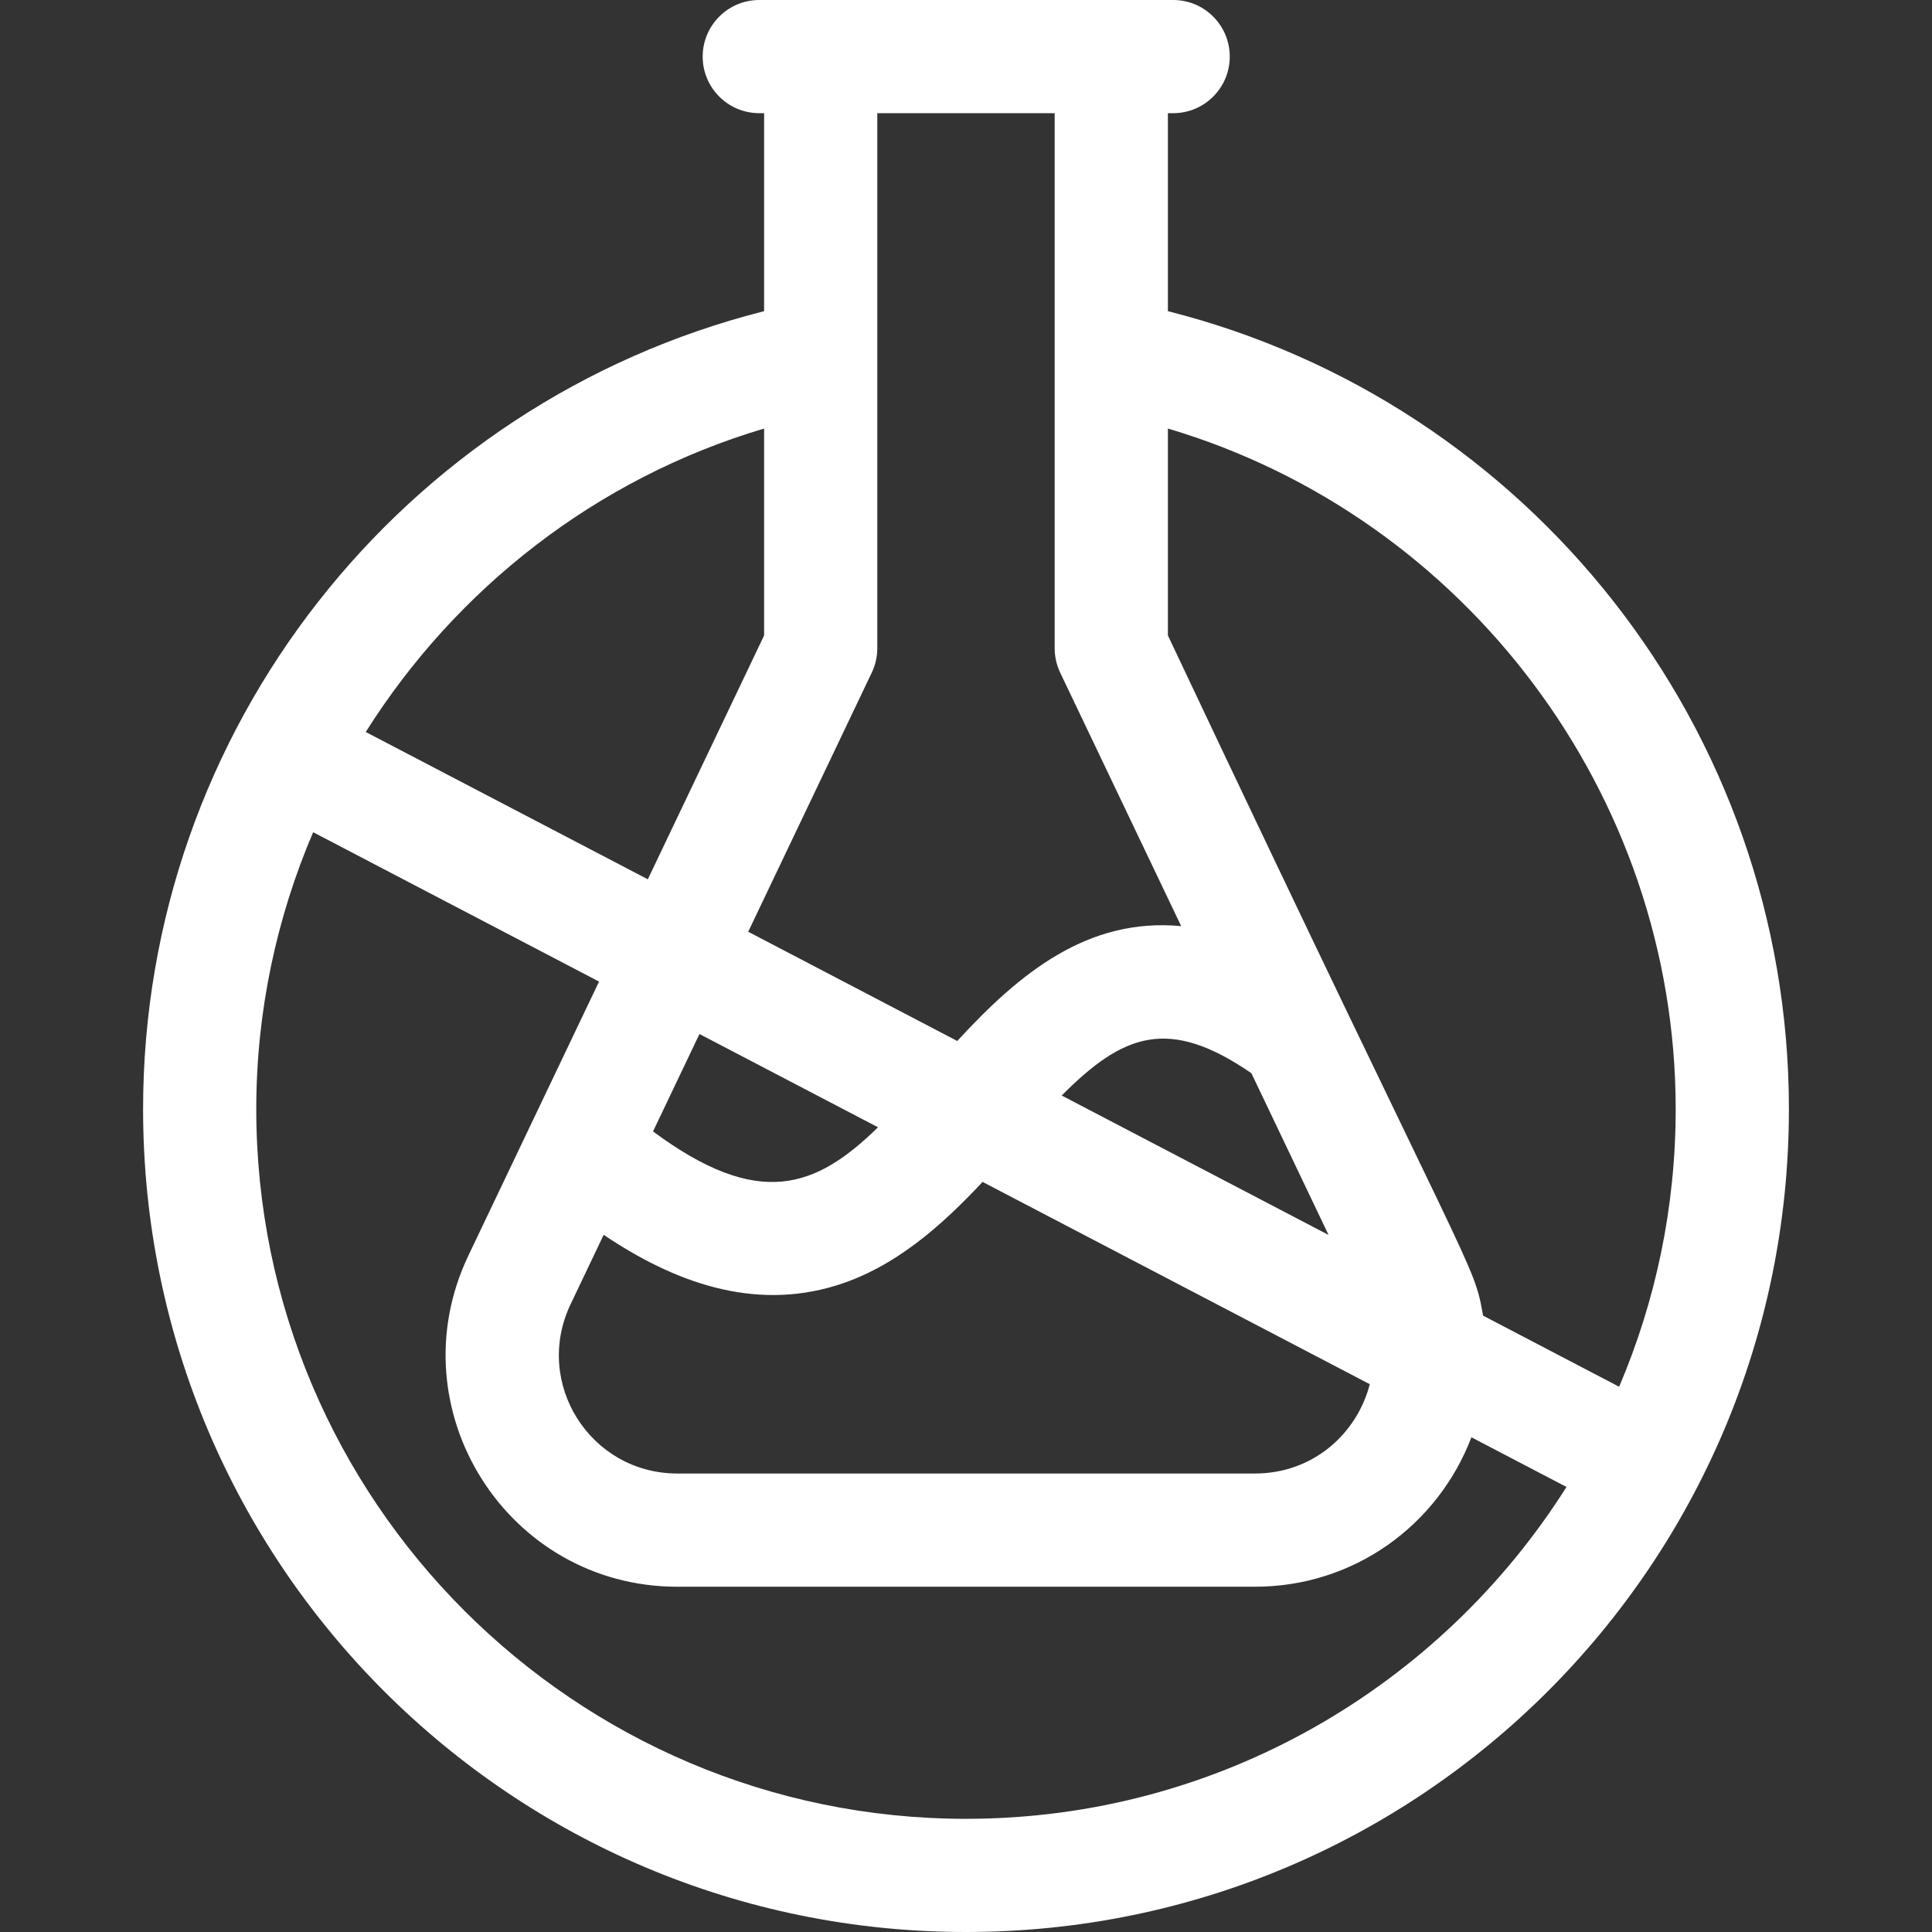 <svg xmlns="http://www.w3.org/2000/svg" fill="none" viewBox="0 0 48 48" height="48" width="48">
<rect x="0" y="0" width="48" height="48" fill="#333333" stroke="none"/>
<path fill="white" d="M29.016 7.731V2.812H29.147C29.924 2.812 30.553 2.183 30.553 1.406C30.553 0.63 29.924 0 29.147 0H18.864C18.088 0 17.458 0.63 17.458 1.406C17.458 2.183 18.088 2.812 18.864 2.812H18.984V7.731C10.002 10.002 3.555 18.117 3.555 27.555C3.555 38.854 12.699 48 24 48C35.299 48 44.445 38.856 44.445 27.555C44.445 18.085 37.966 9.994 29.016 7.731ZM41.632 27.555C41.632 30.001 41.131 32.333 40.227 34.453L36.847 32.687C36.605 31.307 36.672 31.997 29.016 15.787V10.647C36.406 12.838 41.632 19.731 41.632 27.555ZM17.378 25.69L21.814 28.007C20.269 29.518 18.852 30.057 16.224 28.11L17.378 25.69ZM14.176 32.404L14.998 30.679C16.769 31.871 18.717 32.561 20.751 31.945C22.227 31.497 23.392 30.453 24.412 29.364L34.032 34.39C33.713 35.62 32.624 36.609 31.177 36.609H16.829C14.665 36.609 13.243 34.361 14.176 32.404ZM26.378 27.218C27.905 25.683 29.031 25.249 31.09 26.663L33.008 30.682L26.378 27.218ZM26.203 2.812V16.106C26.203 16.316 26.25 16.522 26.34 16.712L29.346 23.009C27.031 22.794 25.343 24.163 23.783 25.863L18.589 23.149L21.659 16.711C21.75 16.522 21.796 16.315 21.796 16.106V2.812H26.203ZM18.984 10.647V15.788L16.095 21.846L9.087 18.186C11.33 14.627 14.813 11.885 18.984 10.647ZM24 45.188C14.277 45.188 6.367 37.278 6.367 27.555C6.367 25.138 6.869 22.807 7.78 20.676L14.883 24.387L11.637 31.194C9.819 35.007 12.596 39.422 16.829 39.422H31.177C33.636 39.422 35.721 37.898 36.557 35.709L38.919 36.943C35.793 41.893 30.274 45.188 24 45.188Z"></path>
</svg>
